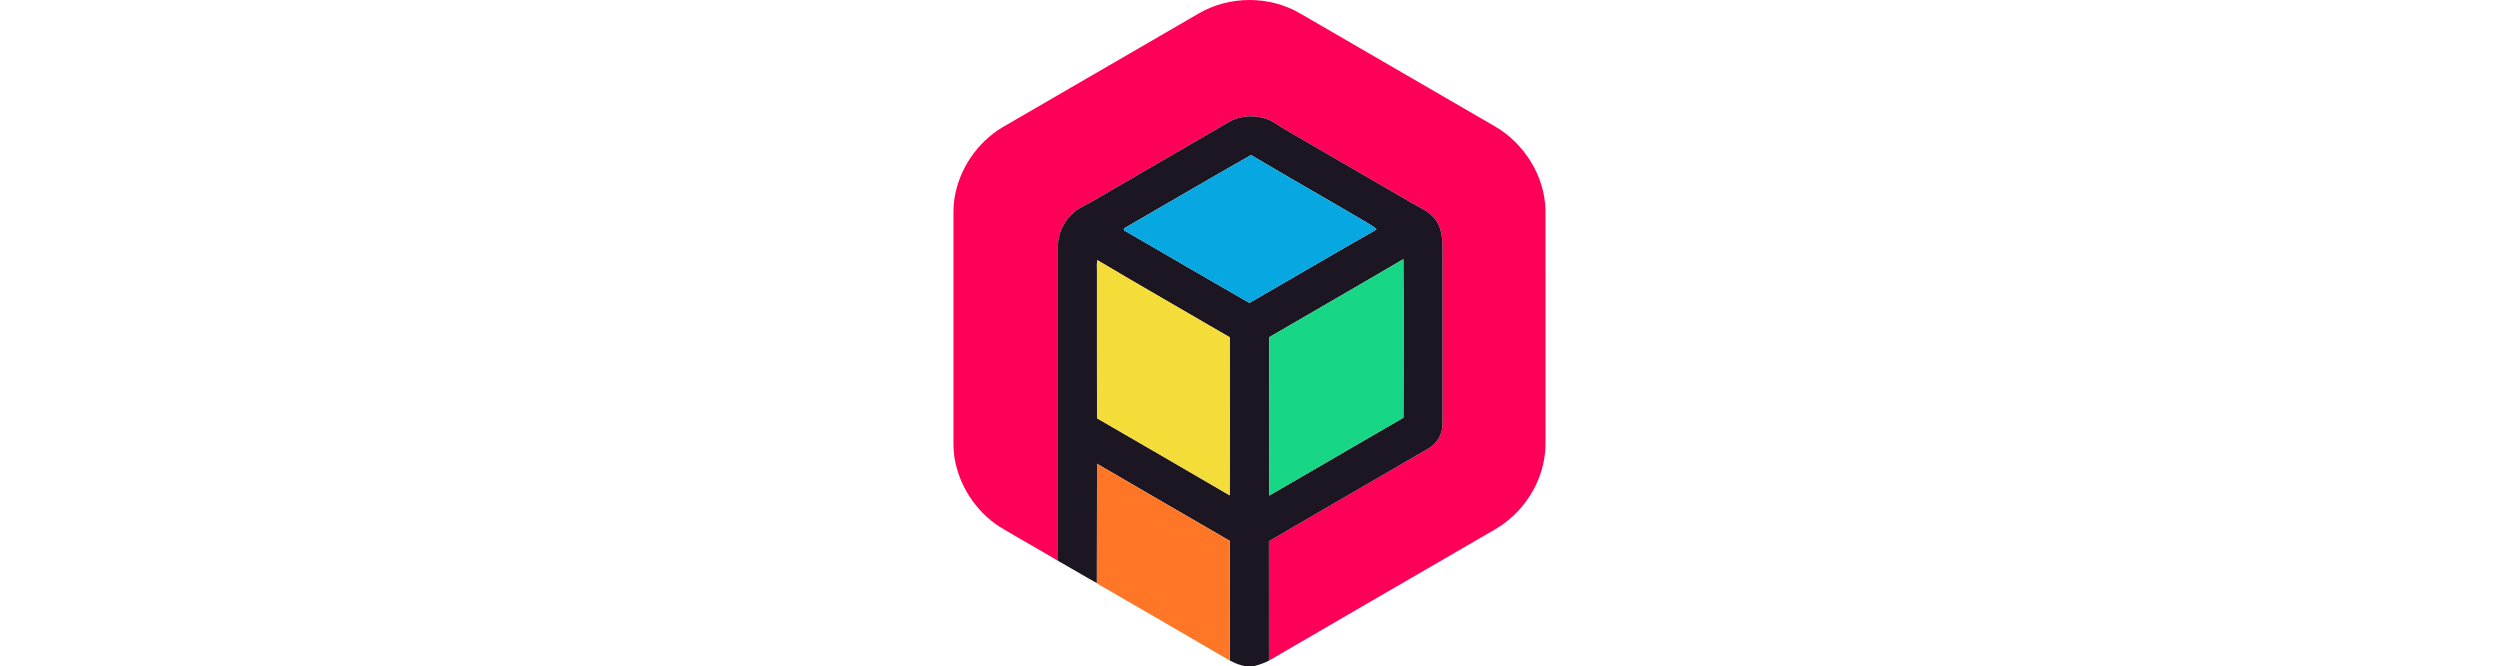 <?xml version="1.0" encoding="utf-8"?>
<svg width="859" height="229" viewBox="0 0 203.798 229" fill="none" xmlns="http://www.w3.org/2000/svg">
  <path d="M84.184 4.685C94.77 -1.55 108.694 -1.579 119.268 4.703C141.516 17.585 163.746 30.49 185.982 43.384C196.124 49.243 203.203 60.461 203.431 72.303C203.437 98.948 203.425 125.587 203.437 152.233C203.513 162.153 198.719 171.832 191.249 178.22C187.724 181.311 183.457 183.326 179.476 185.736C155.785 199.482 132.07 213.186 108.407 226.985C108.407 213.31 108.431 199.634 108.395 185.965C126.627 175.252 144.976 164.744 163.237 154.078C166.131 152.385 168.089 149.147 168.037 145.756C168.042 125.382 168.031 105.007 168.042 84.632C167.978 81.118 167.475 77.228 164.892 74.613C162.764 72.268 159.765 71.098 157.1 69.523C142.656 61.131 128.2 52.757 113.75 44.383C111.751 43.284 110.009 41.709 107.834 40.956C103.608 39.393 98.686 39.628 94.746 41.867C78.958 51.059 63.146 60.209 47.351 69.388C45.399 70.54 43.213 71.322 41.494 72.85C38.057 75.741 35.865 80.125 35.906 84.662C35.906 120.669 35.9 156.675 35.912 192.682C29.26 188.721 22.485 184.966 15.85 180.982C7.637 175.657 1.821 166.736 0.325 157.022C-0.131 153.878 0.038 150.699 0.009 147.537C0.009 124.018 0.009 100.506 0.009 76.993C0.027 74.031 -0.125 71.051 0.366 68.119C1.932 58.134 8.117 49.014 16.721 43.807C39.209 30.76 61.69 17.72 84.184 4.685Z" fill="#FF0059"/>
  <path d="M94.746 41.867C98.686 39.628 103.608 39.393 107.834 40.956C110.009 41.709 111.751 43.284 113.75 44.383C128.2 52.757 142.656 61.131 157.1 69.523C159.765 71.098 162.764 72.268 164.892 74.613C167.475 77.228 167.978 81.118 168.042 84.632C168.031 105.007 168.042 125.382 168.037 145.756C168.089 149.147 166.131 152.385 163.237 154.078C144.976 164.744 126.627 175.252 108.395 185.965C108.431 199.634 108.407 213.31 108.407 226.985C106.811 227.843 105.081 228.395 103.339 228.865C100.411 229.394 97.505 228.284 94.939 226.961C94.98 213.245 95.021 199.534 94.922 185.824C79.706 177.032 64.525 168.188 49.333 159.355C49.263 173.025 49.368 186.694 49.28 200.357C44.779 197.871 40.395 195.192 35.912 192.682C35.9 156.675 35.906 120.669 35.906 84.662C35.865 80.125 38.057 75.741 41.494 72.85C43.213 71.322 45.399 70.54 47.351 69.388C63.146 60.209 78.958 51.059 94.746 41.867ZM58.54 78.521C58.557 78.668 58.581 78.967 58.592 79.12C72.96 87.442 87.299 95.816 101.697 104.079C116.269 95.692 130.743 87.13 145.368 78.85C144.398 77.68 142.907 77.104 141.679 76.246C128.562 68.542 115.328 61.037 102.246 53.274C87.615 61.572 73.112 70.111 58.54 78.521ZM108.489 115.867C108.425 134.003 108.46 152.144 108.471 170.286C123.851 161.359 139.224 152.427 154.615 143.517C154.668 125.364 154.721 107.205 154.592 89.052C139.271 98.073 123.839 106.905 108.489 115.867ZM49.31 92.895C49.327 109.832 49.286 126.775 49.327 143.711C64.525 152.538 79.759 161.3 94.91 170.192C95.027 152.097 94.974 133.997 94.939 115.897C79.776 107.04 64.514 98.355 49.432 89.369C49.216 90.533 49.304 91.72 49.31 92.895Z" fill="#1B1622"/>
  <path d="M58.54 78.521C73.112 70.111 87.615 61.572 102.246 53.274C115.328 61.037 128.562 68.542 141.68 76.246C142.907 77.104 144.398 77.68 145.368 78.85C130.743 87.13 116.269 95.692 101.697 104.079C87.299 95.816 72.96 87.442 58.592 79.12C58.581 78.967 58.557 78.668 58.54 78.521Z" fill="#07A8E1"/>
  <path d="M108.489 115.867C123.839 106.905 139.271 98.073 154.592 89.052C154.721 107.205 154.668 125.364 154.616 143.517C139.225 152.427 123.851 161.359 108.472 170.286C108.46 152.144 108.425 134.003 108.489 115.867Z" fill="#17D685"/>
  <path d="M49.31 92.895C49.304 91.72 49.216 90.533 49.433 89.369C64.514 98.355 79.776 107.04 94.939 115.897C94.975 133.997 95.027 152.097 94.91 170.192C79.759 161.3 64.525 152.538 49.327 143.711C49.286 126.775 49.327 109.832 49.31 92.895Z" fill="#F4DC39"/>
  <path d="M49.28 200.357C49.368 186.694 49.263 173.025 49.333 159.355C64.525 168.188 79.706 177.032 94.922 185.824C95.021 199.535 94.98 213.245 94.939 226.961C79.729 218.105 64.525 209.237 49.275 200.451L49.28 200.357Z" fill="#FF7726"/>
</svg>
